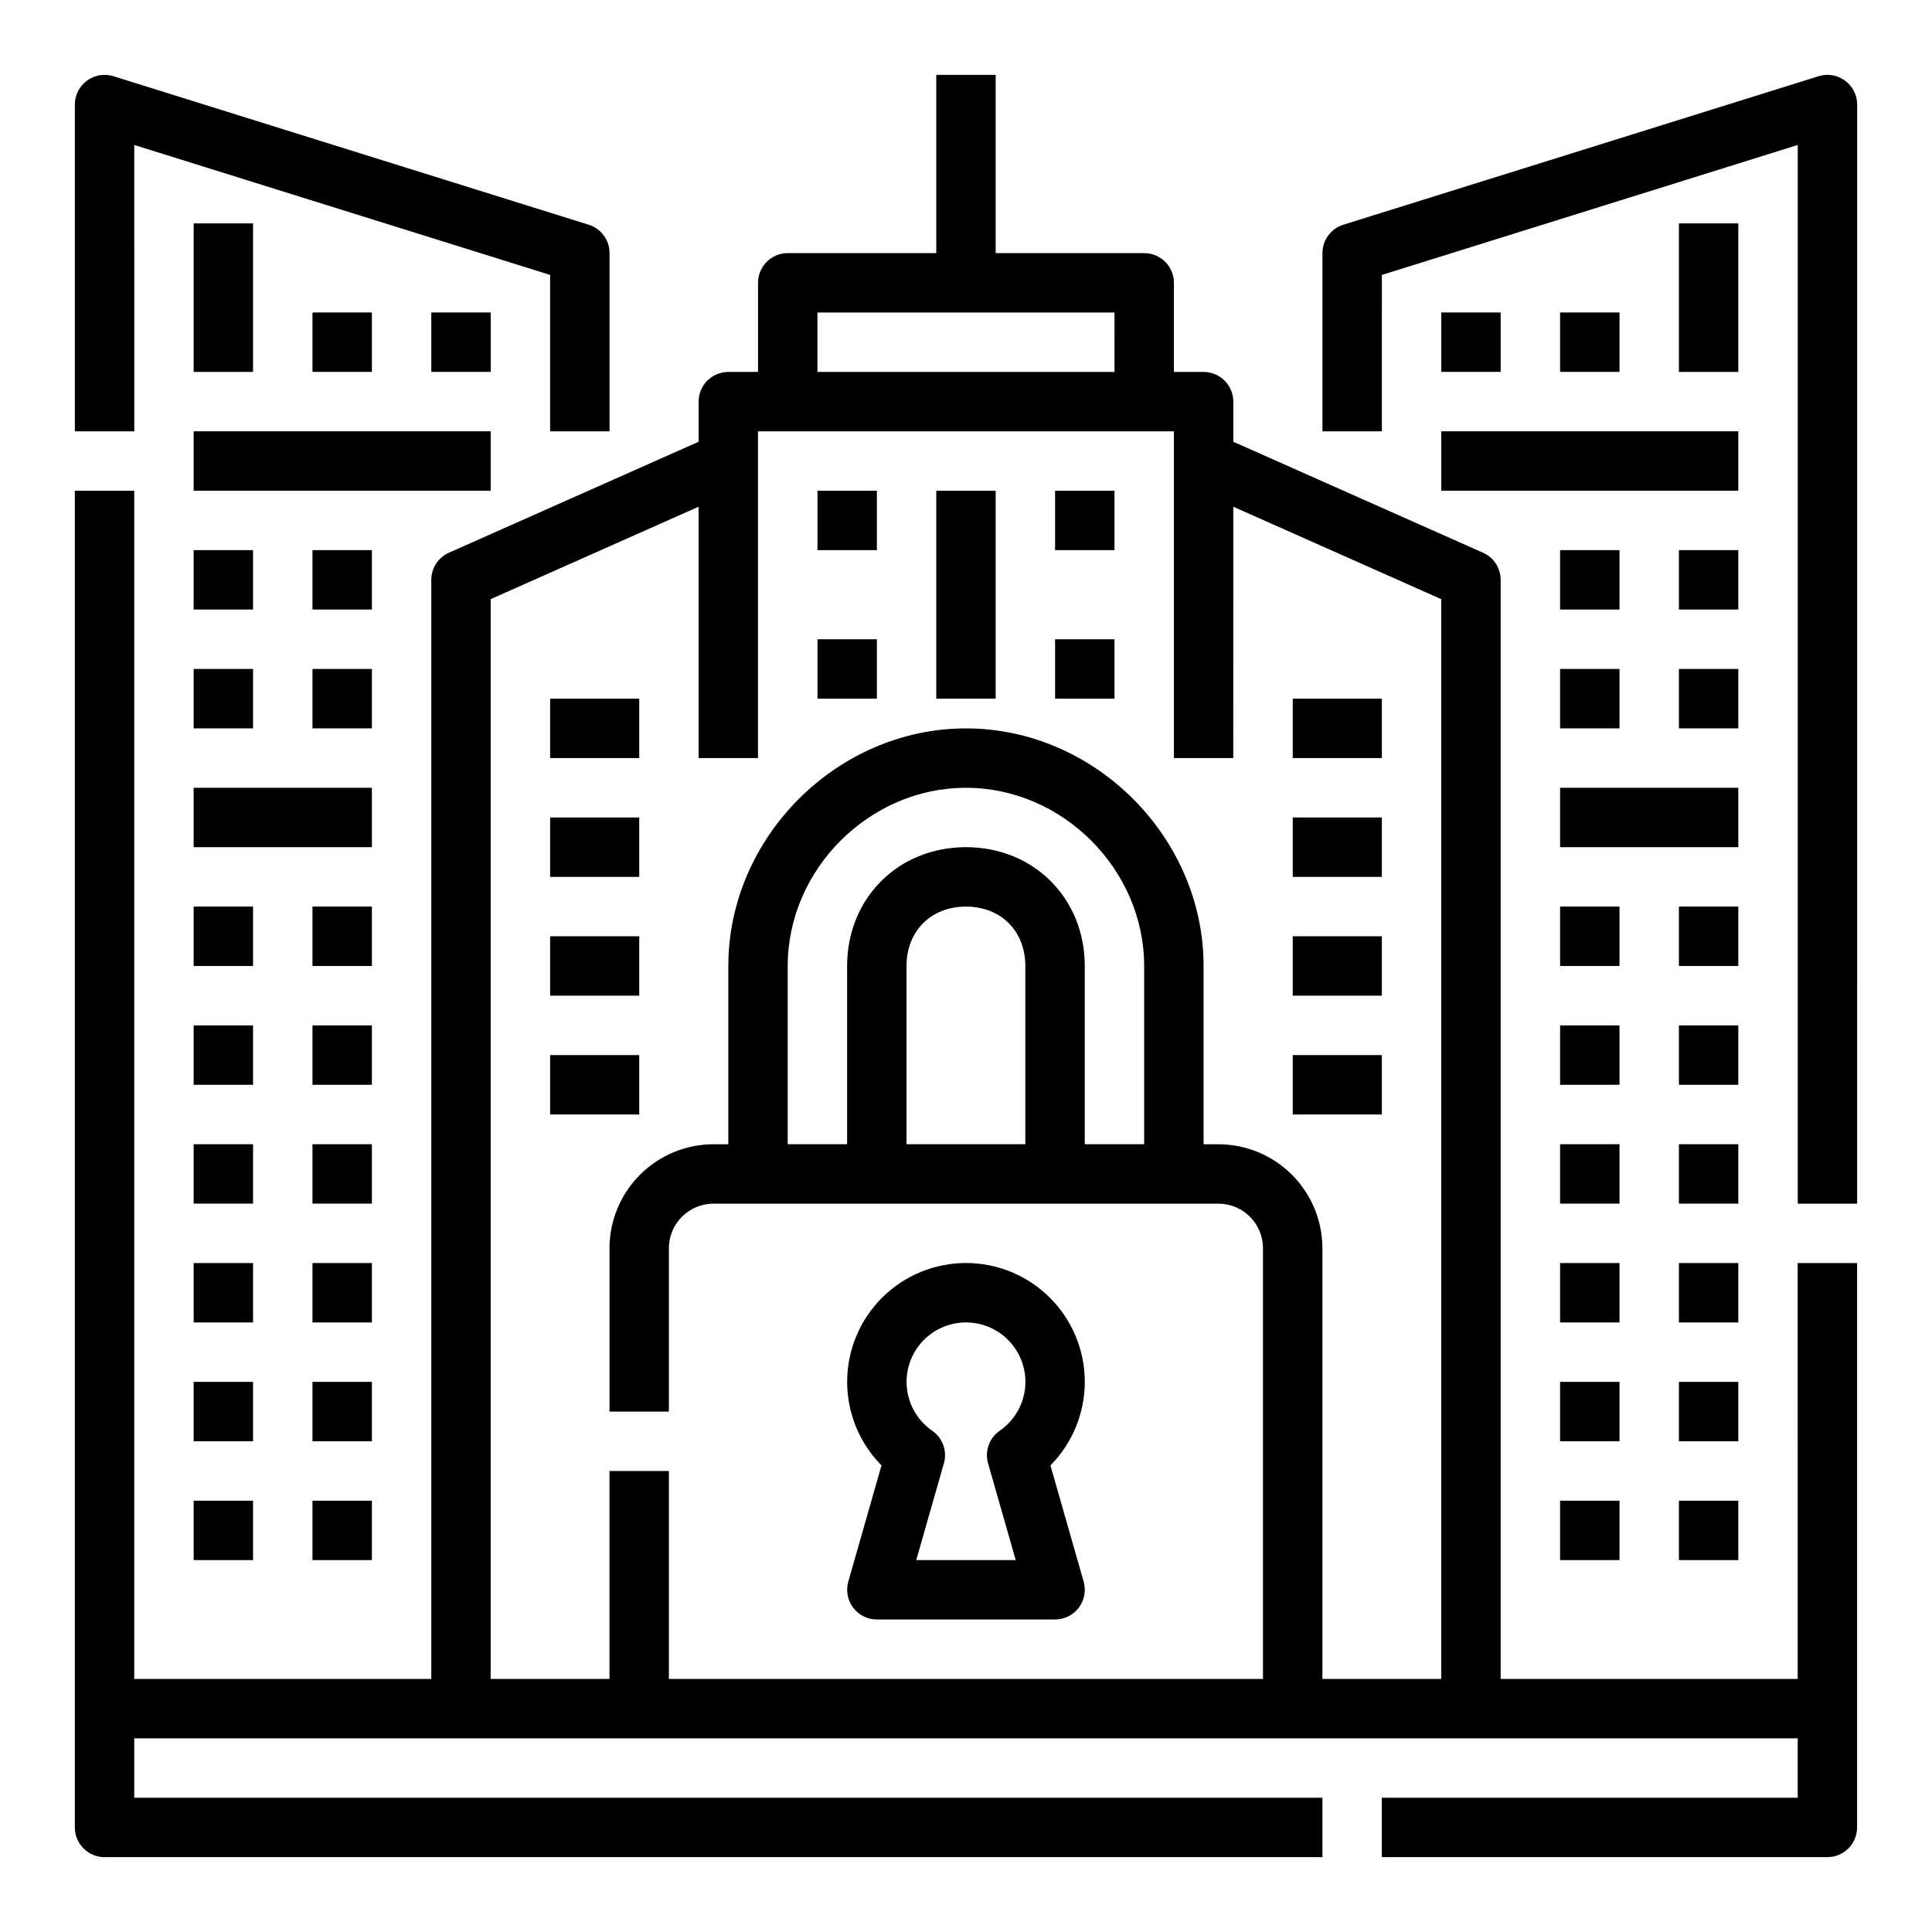 <?xml version="1.0" encoding="UTF-8"?>
<!-- Uploaded to: SVG Repo, www.svgrepo.com, Generator: SVG Repo Mixer Tools -->
<svg fill="#000000" width="800px" height="800px" version="1.1" viewBox="144 144 512 512" xmlns="http://www.w3.org/2000/svg">
 <g>
  <path d="m620.41 588.93h-78.719v-291.26c0-3.113-1.832-5.934-4.676-7.195l-66.172-29.41v-10.629c0-2.086-0.832-4.09-2.305-5.566-1.477-1.477-3.481-2.305-5.566-2.305h-7.871l-0.004-23.617c0-2.086-0.828-4.09-2.305-5.566s-3.477-2.305-5.566-2.305h-39.359v-47.234h-15.746v47.234h-39.359c-4.348 0-7.871 3.523-7.871 7.871v23.617h-7.871c-4.348 0-7.875 3.523-7.875 7.871v10.629l-66.172 29.41c-2.844 1.262-4.676 4.082-4.676 7.195v291.26h-78.719v-314.88h-15.746v354.24c0 2.086 0.832 4.09 2.309 5.566 1.477 1.473 3.477 2.305 5.566 2.305h322.75v-15.746h-314.88v-15.742h440.83v15.742h-110.21v15.742l118.08 0.004c2.086 0 4.09-0.832 5.566-2.305 1.473-1.477 2.305-3.481 2.305-5.566v-149.57h-15.746zm-259.78-362.11h78.719l0.004 15.746h-78.723zm133.82 362.11v-114.14c-0.008-7.305-2.91-14.305-8.078-19.473-5.164-5.164-12.168-8.07-19.473-8.078h-3.938l0.004-47.23c0-34.137-28.84-62.977-62.977-62.977s-62.977 28.84-62.977 62.977v47.23h-3.938c-7.305 0.008-14.309 2.914-19.473 8.078-5.164 5.168-8.07 12.168-8.078 19.473v43.297h15.742v-43.297c0.008-6.516 5.289-11.801 11.809-11.805h133.82c6.519 0.004 11.801 5.289 11.809 11.805v114.14h-157.44v-55.102h-15.742v55.105l-31.488-0.004v-286.15l55.105-24.492-0.004 66.609h15.742l0.004-86.594h110.21v86.594h15.742l0.004-66.605 55.102 24.488v286.15zm-110.21-141.7v-47.23c0-9.27 6.477-15.742 15.742-15.742 9.27 0 15.742 6.477 15.742 15.742v47.23zm15.742-78.719c-17.949 0-31.488 13.535-31.488 31.488v47.23h-15.742v-47.23c0-25.602 21.629-47.23 47.23-47.23 25.602 0 47.23 21.629 47.23 47.23v47.23h-15.738v-47.23c0-17.953-13.539-31.488-31.488-31.488z"/>
  <path d="m632.95 165.37c-2.016-1.484-4.621-1.918-7.012-1.172l-125.95 39.359h0.004c-3.289 1.027-5.527 4.07-5.527 7.516v47.23h15.742l0.004-41.445 110.21-34.441v280.56h15.742l0.004-291.27c0-2.504-1.191-4.859-3.211-6.344z"/>
  <path d="m525.95 226.81h15.742v15.742h-15.742z"/>
  <path d="m557.44 226.81h15.742v15.742h-15.742z"/>
  <path d="m588.93 203.2h15.742v39.359h-15.742z"/>
  <path d="m557.44 289.79h15.742v15.742h-15.742z"/>
  <path d="m588.93 289.79h15.742v15.742h-15.742z"/>
  <path d="m557.44 321.28h15.742v15.742h-15.742z"/>
  <path d="m588.93 321.28h15.742v15.742h-15.742z"/>
  <path d="m557.44 384.25h15.742v15.742h-15.742z"/>
  <path d="m588.93 384.25h15.742v15.742h-15.742z"/>
  <path d="m557.44 415.74h15.742v15.742h-15.742z"/>
  <path d="m588.93 415.74h15.742v15.742h-15.742z"/>
  <path d="m588.93 447.23h15.742v15.742h-15.742z"/>
  <path d="m588.93 478.72h15.742v15.742h-15.742z"/>
  <path d="m588.93 510.21h15.742v15.742h-15.742z"/>
  <path d="m588.93 541.7h15.742v15.742h-15.742z"/>
  <path d="m557.44 447.23h15.742v15.742h-15.742z"/>
  <path d="m557.44 478.72h15.742v15.742h-15.742z"/>
  <path d="m557.44 510.21h15.742v15.742h-15.742z"/>
  <path d="m557.44 541.7h15.742v15.742h-15.742z"/>
  <path d="m525.95 258.3h78.719v15.742h-78.719z"/>
  <path d="m557.44 352.77h47.23v15.742h-47.23z"/>
  <path d="m179.58 182.42 110.21 34.441v41.441h15.742l0.004-47.23c0-3.445-2.238-6.488-5.523-7.516l-125.95-39.359c-2.391-0.746-4.996-0.312-7.012 1.172-2.019 1.484-3.211 3.84-3.211 6.344v86.594l15.746-0.004z"/>
  <path d="m258.3 226.81h15.742v15.742h-15.742z"/>
  <path d="m226.81 226.81h15.742v15.742h-15.742z"/>
  <path d="m195.32 203.2h15.742v39.359h-15.742z"/>
  <path d="m226.81 289.79h15.742v15.742h-15.742z"/>
  <path d="m195.32 289.79h15.742v15.742h-15.742z"/>
  <path d="m226.81 321.28h15.742v15.742h-15.742z"/>
  <path d="m195.32 321.28h15.742v15.742h-15.742z"/>
  <path d="m226.81 384.25h15.742v15.742h-15.742z"/>
  <path d="m195.32 384.25h15.742v15.742h-15.742z"/>
  <path d="m226.81 415.74h15.742v15.742h-15.742z"/>
  <path d="m195.32 415.74h15.742v15.742h-15.742z"/>
  <path d="m195.32 447.23h15.742v15.742h-15.742z"/>
  <path d="m195.32 478.72h15.742v15.742h-15.742z"/>
  <path d="m195.32 510.21h15.742v15.742h-15.742z"/>
  <path d="m195.32 541.7h15.742v15.742h-15.742z"/>
  <path d="m226.81 447.23h15.742v15.742h-15.742z"/>
  <path d="m226.81 478.72h15.742v15.742h-15.742z"/>
  <path d="m226.81 510.21h15.742v15.742h-15.742z"/>
  <path d="m226.81 541.7h15.742v15.742h-15.742z"/>
  <path d="m195.32 258.3h78.719v15.742h-78.719z"/>
  <path d="m195.32 352.77h47.23v15.742h-47.23z"/>
  <path d="m423.61 313.41h15.742v15.742h-15.742z"/>
  <path d="m392.12 274.05h15.742v55.105h-15.742z"/>
  <path d="m360.64 313.41h15.742v15.742h-15.742z"/>
  <path d="m423.61 274.05h15.742v15.742h-15.742z"/>
  <path d="m360.64 274.05h15.742v15.742h-15.742z"/>
  <path d="m289.79 329.15h23.617v15.742h-23.617z"/>
  <path d="m289.79 360.64h23.617v15.742h-23.617z"/>
  <path d="m289.79 392.12h23.617v15.742h-23.617z"/>
  <path d="m289.79 423.61h23.617v15.742h-23.617z"/>
  <path d="m486.59 329.15h23.617v15.742h-23.617z"/>
  <path d="m486.59 360.64h23.617v15.742h-23.617z"/>
  <path d="m486.59 392.12h23.617v15.742h-23.617z"/>
  <path d="m486.59 423.61h23.617v15.742h-23.617z"/>
  <path d="m368.81 563.14c-0.68 2.379-0.203 4.934 1.285 6.906 1.488 1.973 3.812 3.133 6.285 3.133h47.23c2.473 0 4.801-1.16 6.285-3.133 1.488-1.973 1.965-4.527 1.285-6.906l-8.801-30.801v0.004c5.859-5.926 9.133-13.926 9.105-22.258-0.031-8.332-3.363-16.312-9.266-22.191-5.902-5.883-13.895-9.184-22.223-9.184-8.332 0-16.324 3.301-22.227 9.184-5.902 5.879-9.234 13.859-9.262 22.191-0.031 8.332 3.242 16.332 9.102 22.258zm31.188-68.684c4.504 0 8.797 1.934 11.785 5.305 2.988 3.375 4.391 7.867 3.844 12.34-0.543 4.477-2.977 8.5-6.688 11.062-2.773 1.918-4.016 5.391-3.09 8.633l7.328 25.637h-26.359l7.324-25.637c0.926-3.242-0.316-6.715-3.09-8.633-3.711-2.562-6.144-6.586-6.688-11.062-0.543-4.473 0.855-8.965 3.844-12.34 2.988-3.371 7.281-5.305 11.789-5.305z"/>
 </g>
</svg>